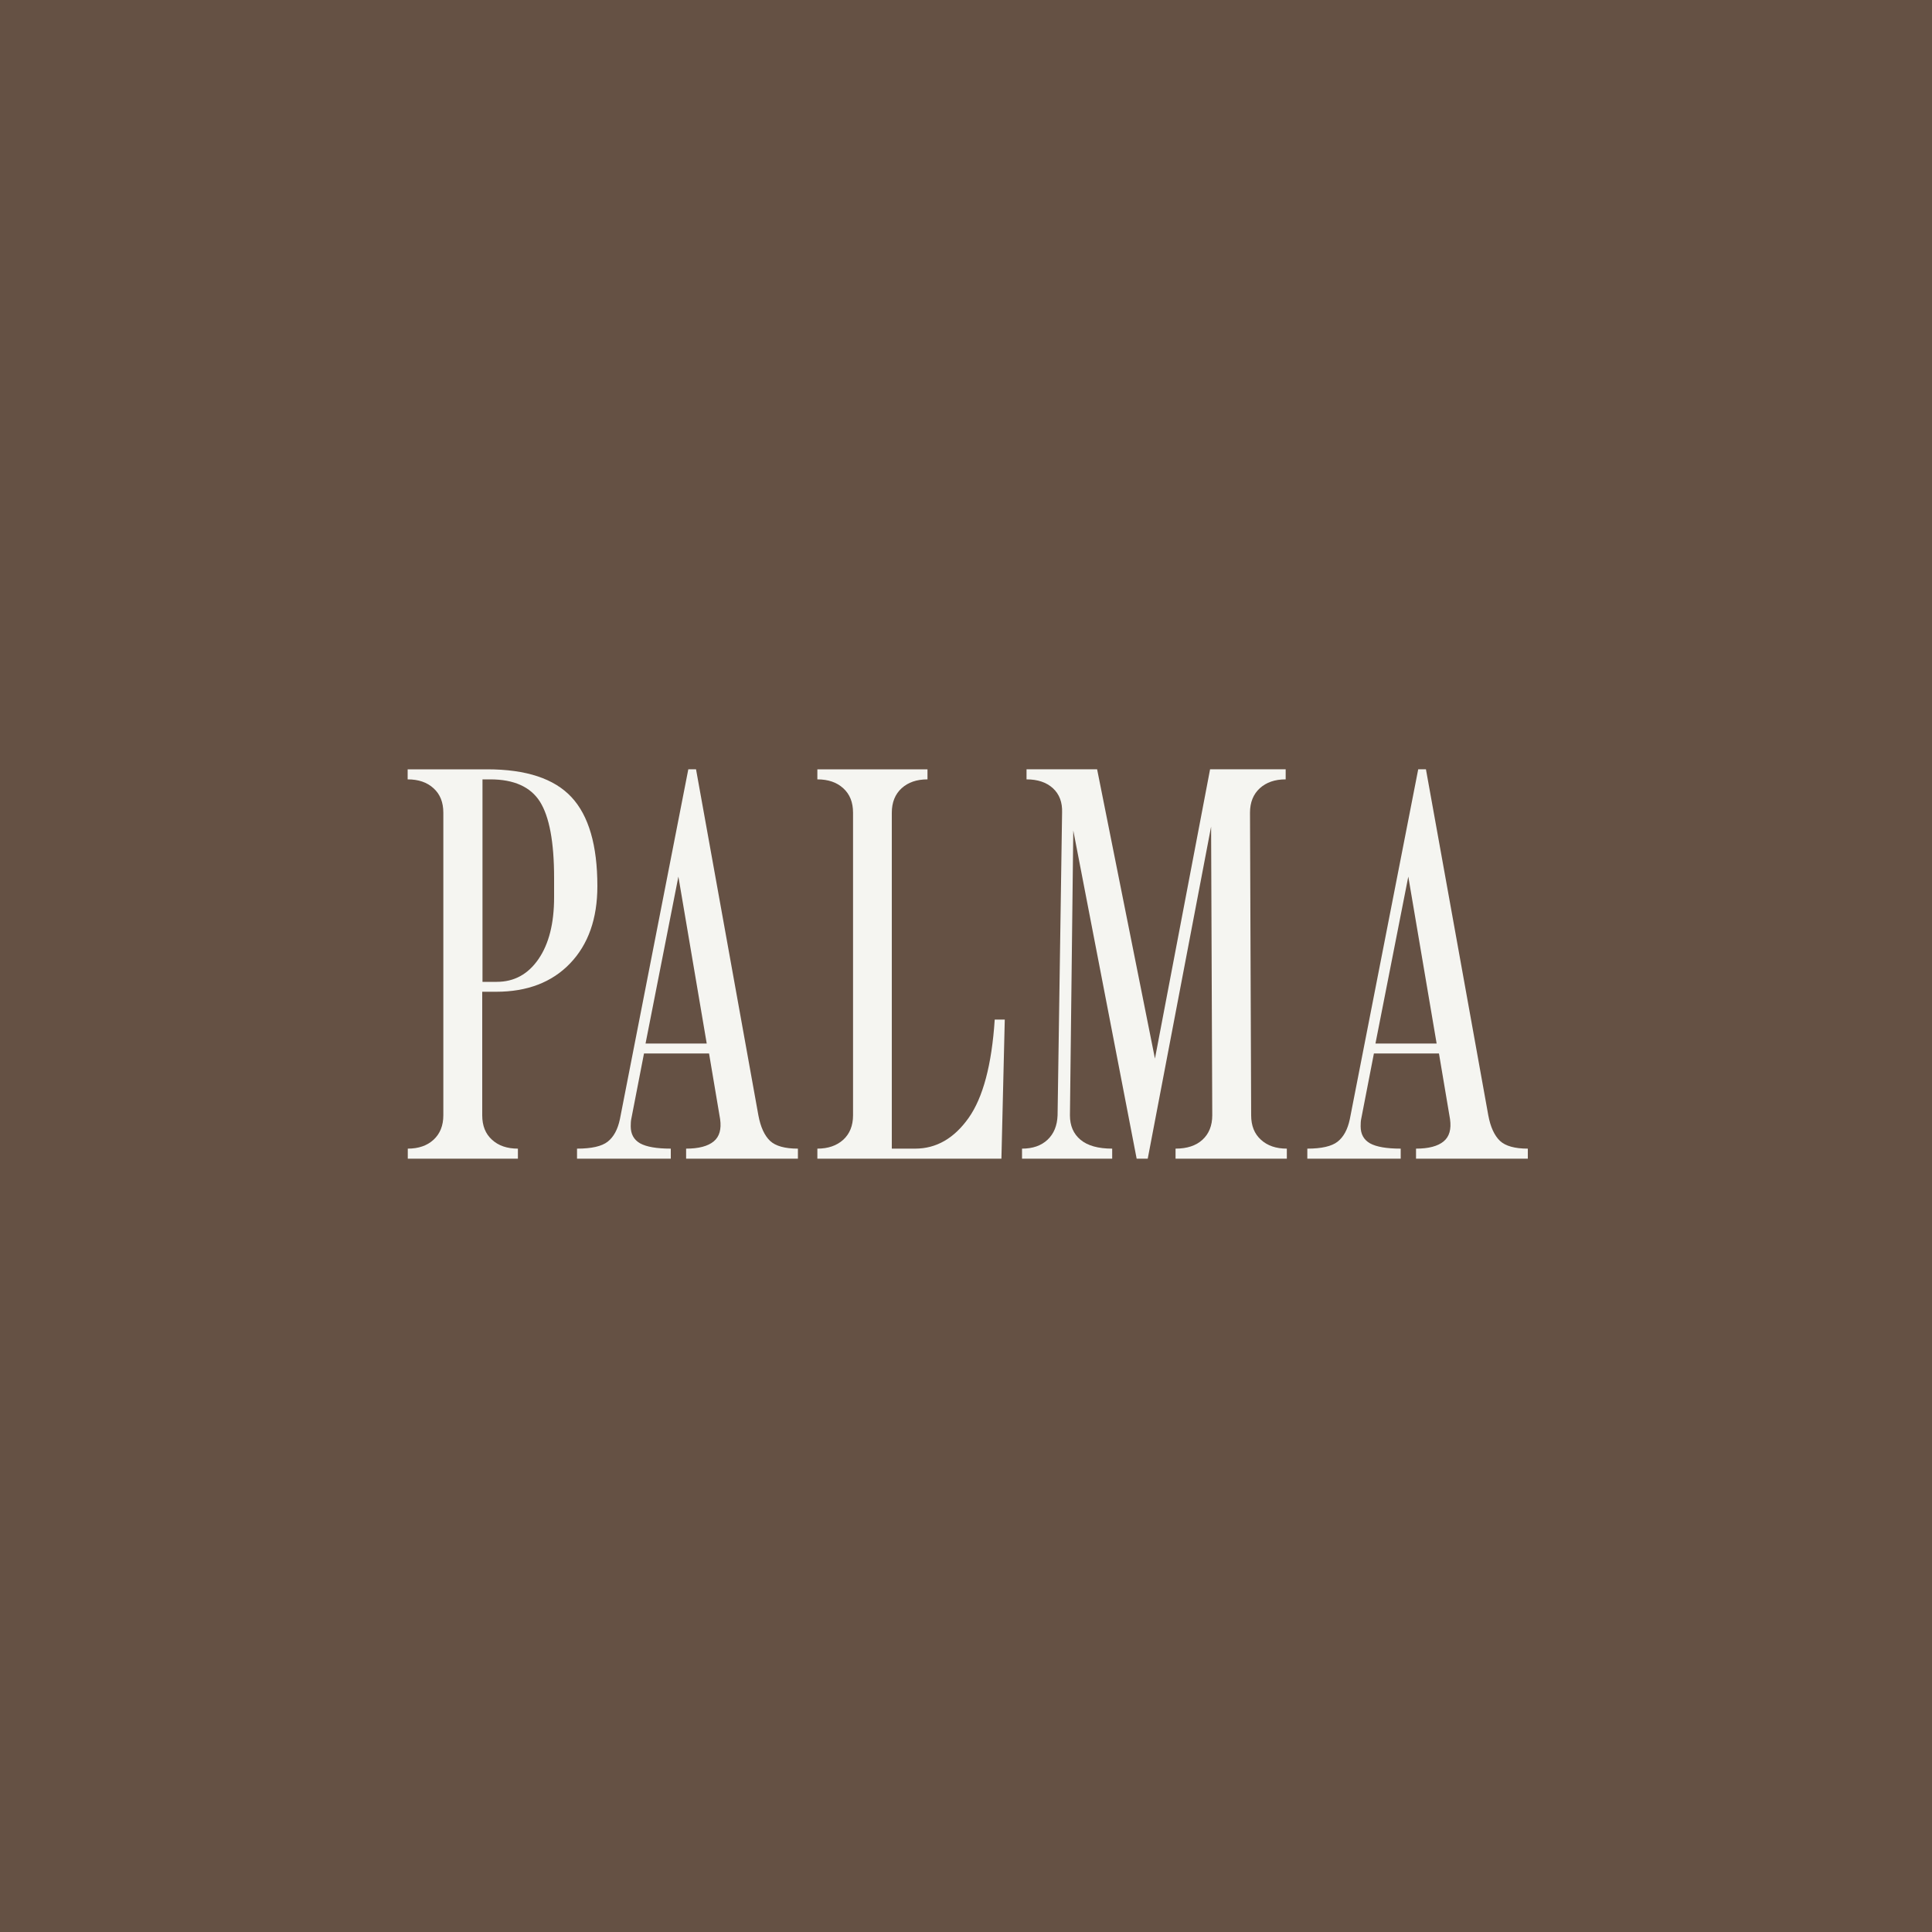 <?xml version="1.0" encoding="utf-8"?>
<!-- Generator: Adobe Illustrator 27.8.0, SVG Export Plug-In . SVG Version: 6.00 Build 0)  -->
<svg version="1.1" id="Layer_1" xmlns="http://www.w3.org/2000/svg" xmlns:xlink="http://www.w3.org/1999/xlink" x="0px" y="0px"
	 viewBox="0 0 1500 1500" style="enable-background:new 0 0 1500 1500;" xml:space="preserve">
<style type="text/css">
	.st0{fill:#F5F5F1;}
	.st1{fill:#D9E07D;}
	.st2{fill:#655144;}
</style>
<rect x="-7.6" y="-10.5" class="st2" width="1517.9" height="1517.9"/>
<g>
	<g>
		<path class="st0" d="M336.6,884.9c5-4.6,7.6-10.9,7.6-19V631c0-8.1-2.5-14.4-7.6-19c-5-4.6-11.7-6.9-20.1-6.9v-7.8h61.8
			c30.2,0,52,7.2,65.4,21.6c13.4,14.4,20.1,37.4,20.1,69.1c0,25.3-7.1,45.3-21.2,60c-14.1,14.7-33.3,22-57.4,22h-10.8v95.9
			c0,8.1,2.5,14.4,7.6,19c5,4.6,11.7,6.9,20.1,6.9v7.8h-85.5v-7.8C324.9,891.8,331.6,889.5,336.6,884.9z M385.7,762.3
			c13.5,0,24.3-5.9,32.4-17.7c8.1-11.8,12.1-27.8,12.1-47.9v-15.1c0-27.9-3.7-47.6-11-59.2c-7.3-11.5-20.2-17.3-38.6-17.3h-6v157.2
			H385.7z"/>
		<path class="st0" d="M471.8,886.4c4.6-3.6,7.8-9.4,9.5-17.5l53.1-271.6h6l48.4,268.6c1.7,9.2,4.8,15.8,9.1,19.9
			c4.3,4,11.5,6,21.6,6v7.8h-86.8v-7.8c9.8,0,16.9-1.9,21.4-5.6c4.5-3.7,6.1-9.5,5-17.3l-8.6-51h-50.5l-9.9,51
			c-0.3,1.4-0.4,3.3-0.4,5.6c0,6,2.4,10.4,7.3,13.2c4.9,2.7,12.8,4.1,23.8,4.1v7.8H448v-7.8C459.3,891.8,467.2,890,471.8,886.4z
			 M548.7,810.2l-22-129.6l-25.5,129.6H548.7z"/>
		<path class="st0" d="M634.6,891.8c8.3,0,15-2.3,20.1-6.9c5-4.6,7.6-10.9,7.6-19V631c0-8.1-2.5-14.4-7.6-19
			c-5-4.6-11.7-6.9-20.1-6.9v-7.8h85.5v7.8c-8.4,0-15,2.3-20.1,6.9c-5,4.6-7.6,10.9-7.6,19v260.8h18.1c16.4,0,30.2-7.9,41.5-23.8
			c11.2-15.8,18-41.3,20.3-76.4h7.8l-2.6,108H634.6V891.8z"/>
		<path class="st0" d="M813.3,884.9c4.9-4.6,7.5-10.9,7.8-19l3.5-234.9c0.3-8.1-2.1-14.4-7.1-19c-5-4.6-11.9-6.9-20.5-6.9v-7.8h54.8
			l44.9,224.6l42.8-224.6h58.7v7.8c-8.4,0-15,2.3-20.1,6.9c-5,4.6-7.6,10.9-7.6,19l0.9,234.9c0,8.1,2.5,14.4,7.6,19
			c5,4.6,11.7,6.9,20.1,6.9v7.8h-86.4v-7.8c8.9,0,15.9-2.3,20.9-6.9c5-4.6,7.6-10.9,7.6-19l-0.9-224.1l-49.2,257.8h-8.6l-49.2-254.8
			l-2.6,221.1c0,8.1,2.7,14.4,8.2,19c5.5,4.6,13.7,6.9,24.6,6.9v7.8h-70v-7.8C801.8,891.8,808.4,889.5,813.3,884.9z"/>
		<path class="st0" d="M1038.5,886.4c4.6-3.6,7.8-9.4,9.5-17.5l53.1-271.6h6l48.4,268.6c1.7,9.2,4.8,15.8,9.1,19.9
			c4.3,4,11.5,6,21.6,6v7.8h-86.8v-7.8c9.8,0,16.9-1.9,21.4-5.6c4.5-3.7,6.1-9.5,5-17.3l-8.6-51h-50.5l-9.9,51
			c-0.3,1.4-0.4,3.3-0.4,5.6c0,6,2.4,10.4,7.3,13.2c4.9,2.7,12.8,4.1,23.8,4.1v7.8h-72.5v-7.8C1026,891.8,1033.9,890,1038.5,886.4z
			 M1115.4,810.2l-22-129.6l-25.5,129.6H1115.4z"/>
	</g>
</g>
</svg>
